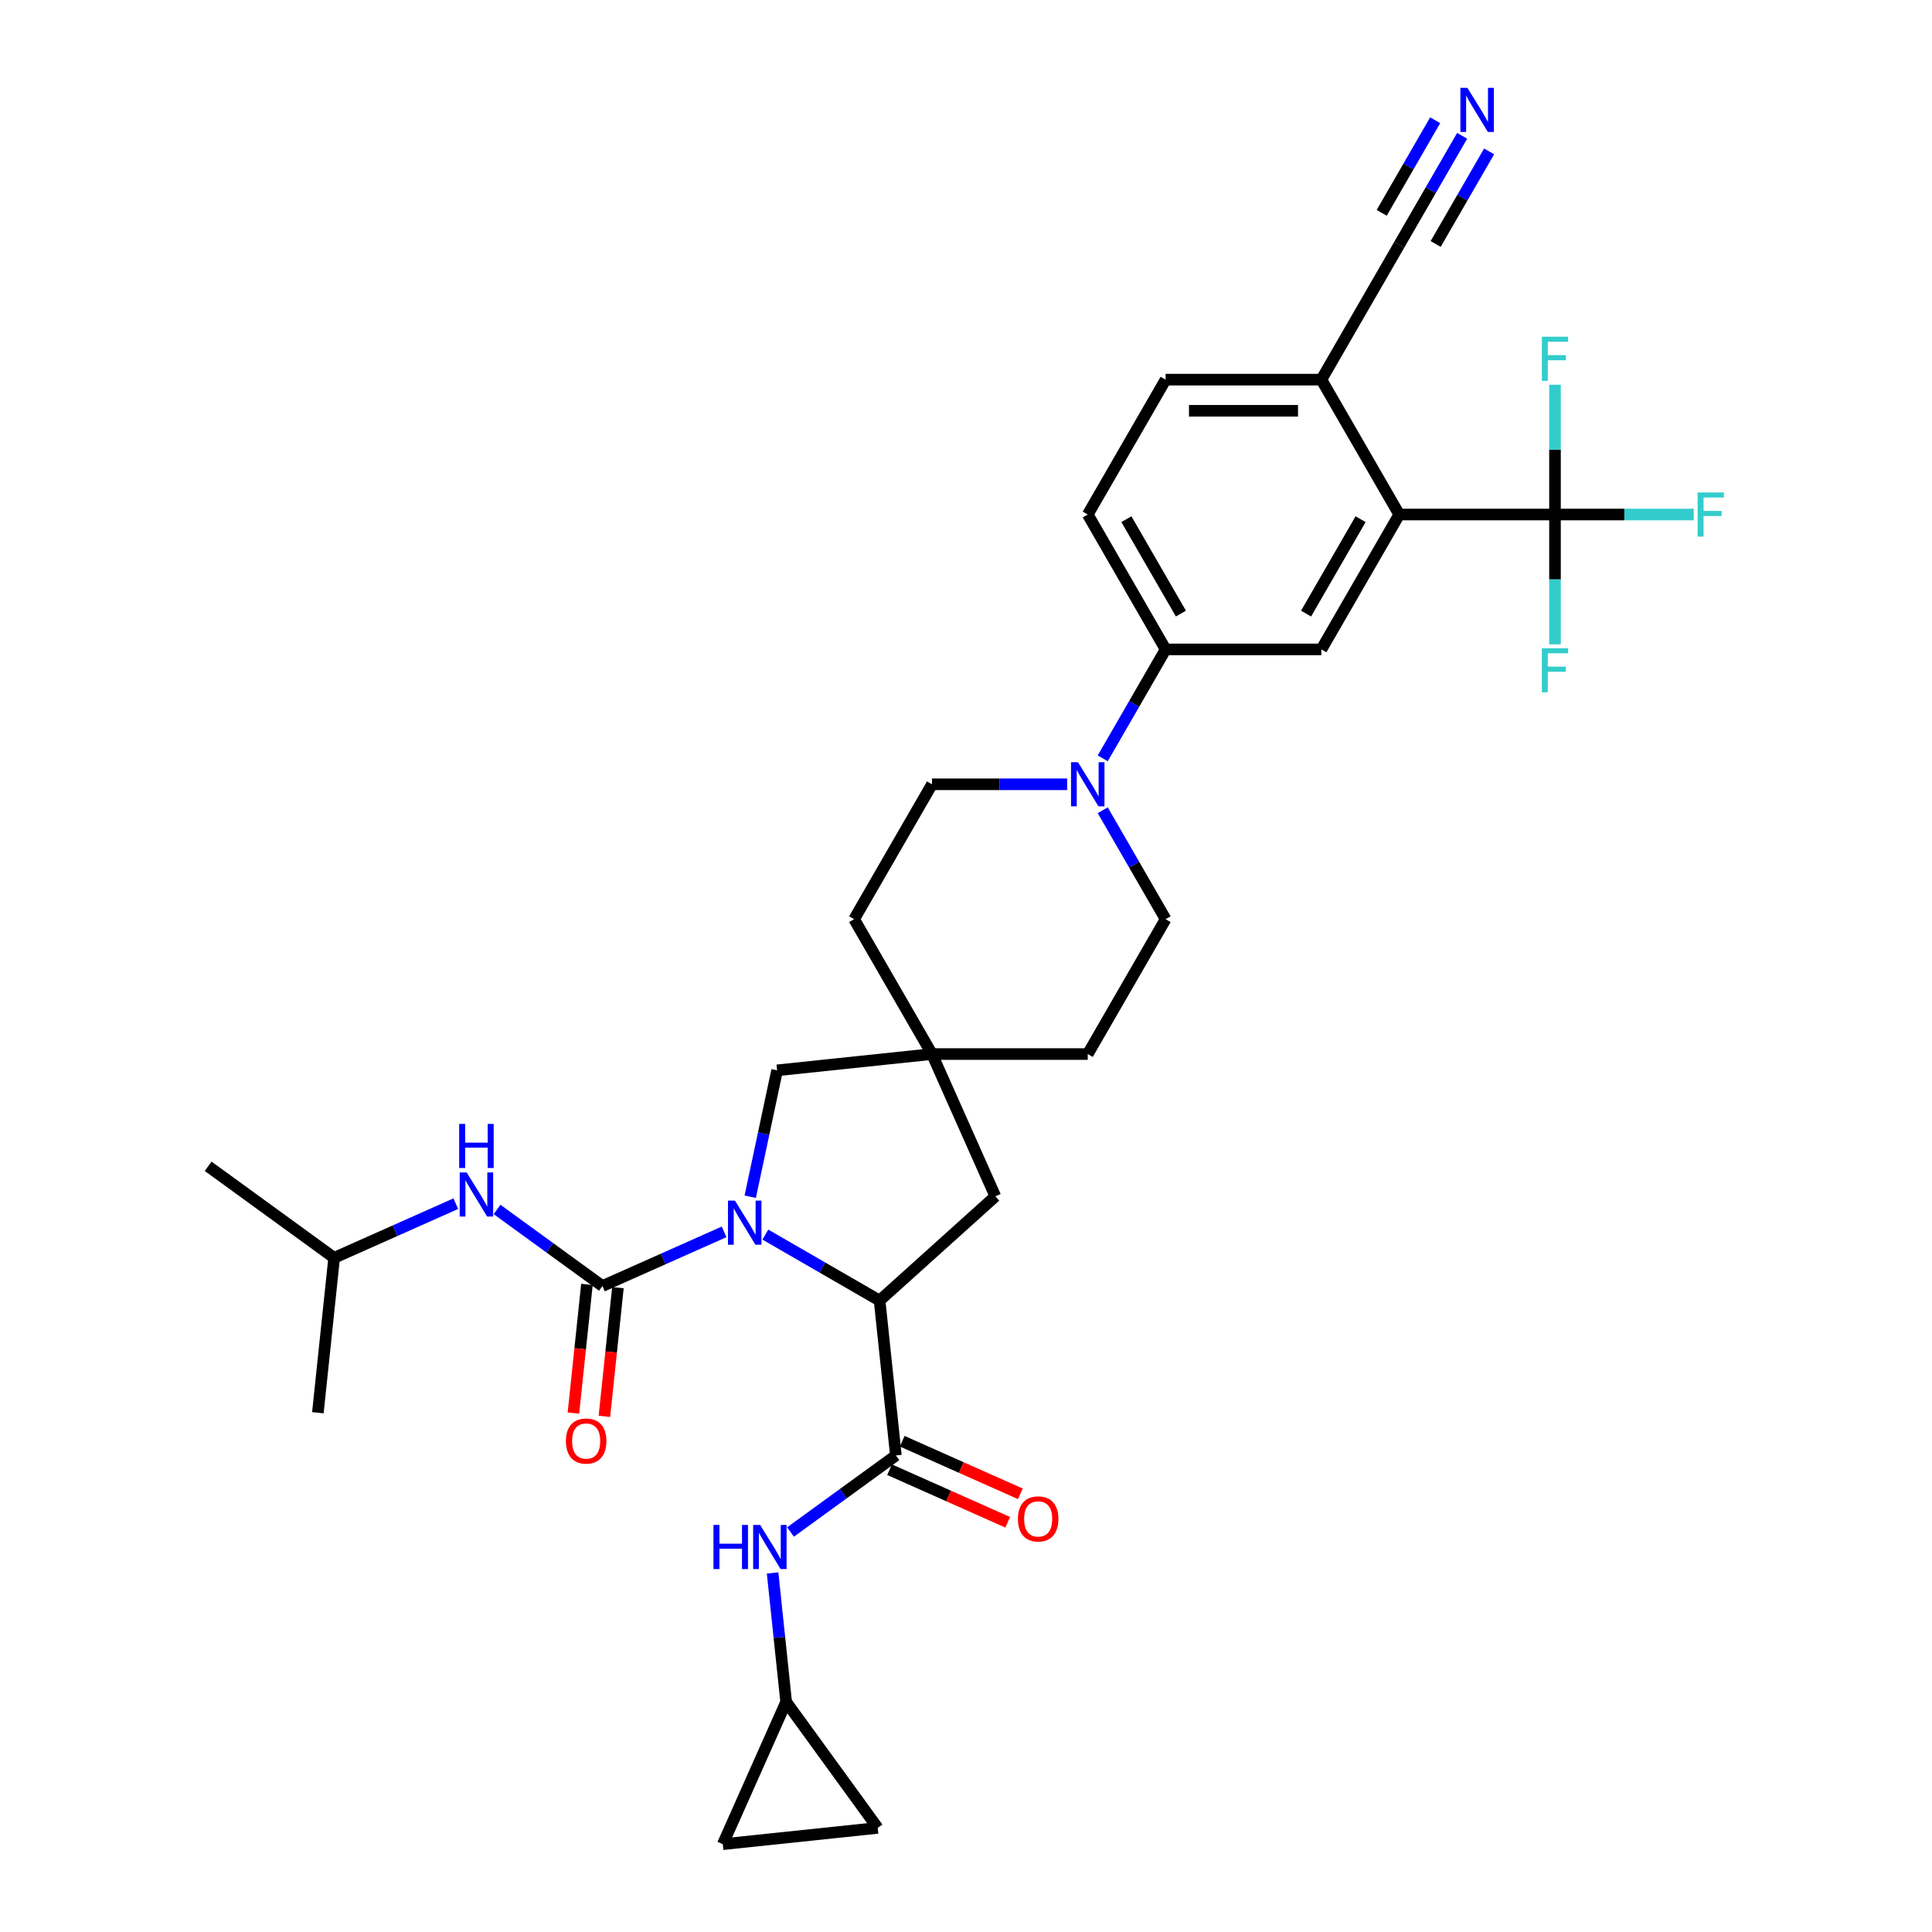 <?xml version='1.0' encoding='iso-8859-1'?>
<svg version='1.1' baseProfile='full'
              xmlns='http://www.w3.org/2000/svg'
                      xmlns:rdkit='http://www.rdkit.org/xml'
                      xmlns:xlink='http://www.w3.org/1999/xlink'
                  xml:space='preserve'
width='1000px' height='1000px' viewBox='0 0 1000 1000'>
<!-- END OF HEADER -->
<rect style='opacity:1.0;fill:#FFFFFF;stroke:none' width='1000' height='1000' x='0' y='0'> </rect>
<path class='bond-0' d='M 374.791,637.61 L 343.305,651.629' style='fill:none;fill-rule:evenodd;stroke:#0000FF;stroke-width:6px;stroke-linecap:butt;stroke-linejoin:miter;stroke-opacity:1' />
<path class='bond-0' d='M 343.305,651.629 L 311.818,665.648' style='fill:none;fill-rule:evenodd;stroke:#000000;stroke-width:6px;stroke-linecap:butt;stroke-linejoin:miter;stroke-opacity:1' />
<path class='bond-1' d='M 396.138,639.02 L 425.709,656.093' style='fill:none;fill-rule:evenodd;stroke:#0000FF;stroke-width:6px;stroke-linecap:butt;stroke-linejoin:miter;stroke-opacity:1' />
<path class='bond-1' d='M 425.709,656.093 L 455.28,673.166' style='fill:none;fill-rule:evenodd;stroke:#000000;stroke-width:6px;stroke-linecap:butt;stroke-linejoin:miter;stroke-opacity:1' />
<path class='bond-11' d='M 388.319,619.427 L 395.273,586.716' style='fill:none;fill-rule:evenodd;stroke:#0000FF;stroke-width:6px;stroke-linecap:butt;stroke-linejoin:miter;stroke-opacity:1' />
<path class='bond-11' d='M 395.273,586.716 L 402.226,554.004' style='fill:none;fill-rule:evenodd;stroke:#000000;stroke-width:6px;stroke-linecap:butt;stroke-linejoin:miter;stroke-opacity:1' />
<path class='bond-9' d='M 311.818,665.648 L 284.545,645.832' style='fill:none;fill-rule:evenodd;stroke:#000000;stroke-width:6px;stroke-linecap:butt;stroke-linejoin:miter;stroke-opacity:1' />
<path class='bond-9' d='M 284.545,645.832 L 257.272,626.017' style='fill:none;fill-rule:evenodd;stroke:#0000FF;stroke-width:6px;stroke-linecap:butt;stroke-linejoin:miter;stroke-opacity:1' />
<path class='bond-17' d='M 303.801,664.805 L 300.3,698.112' style='fill:none;fill-rule:evenodd;stroke:#000000;stroke-width:6px;stroke-linecap:butt;stroke-linejoin:miter;stroke-opacity:1' />
<path class='bond-17' d='M 300.3,698.112 L 296.8,731.419' style='fill:none;fill-rule:evenodd;stroke:#FF0000;stroke-width:6px;stroke-linecap:butt;stroke-linejoin:miter;stroke-opacity:1' />
<path class='bond-17' d='M 319.836,666.49 L 316.335,699.797' style='fill:none;fill-rule:evenodd;stroke:#000000;stroke-width:6px;stroke-linecap:butt;stroke-linejoin:miter;stroke-opacity:1' />
<path class='bond-17' d='M 316.335,699.797 L 312.834,733.105' style='fill:none;fill-rule:evenodd;stroke:#FF0000;stroke-width:6px;stroke-linecap:butt;stroke-linejoin:miter;stroke-opacity:1' />
<path class='bond-2' d='M 455.28,673.166 L 463.707,753.34' style='fill:none;fill-rule:evenodd;stroke:#000000;stroke-width:6px;stroke-linecap:butt;stroke-linejoin:miter;stroke-opacity:1' />
<path class='bond-16' d='M 455.28,673.166 L 515.189,619.223' style='fill:none;fill-rule:evenodd;stroke:#000000;stroke-width:6px;stroke-linecap:butt;stroke-linejoin:miter;stroke-opacity:1' />
<path class='bond-7' d='M 463.707,753.34 L 436.434,773.155' style='fill:none;fill-rule:evenodd;stroke:#000000;stroke-width:6px;stroke-linecap:butt;stroke-linejoin:miter;stroke-opacity:1' />
<path class='bond-7' d='M 436.434,773.155 L 409.161,792.97' style='fill:none;fill-rule:evenodd;stroke:#0000FF;stroke-width:6px;stroke-linecap:butt;stroke-linejoin:miter;stroke-opacity:1' />
<path class='bond-20' d='M 460.428,760.705 L 491.003,774.318' style='fill:none;fill-rule:evenodd;stroke:#000000;stroke-width:6px;stroke-linecap:butt;stroke-linejoin:miter;stroke-opacity:1' />
<path class='bond-20' d='M 491.003,774.318 L 521.579,787.931' style='fill:none;fill-rule:evenodd;stroke:#FF0000;stroke-width:6px;stroke-linecap:butt;stroke-linejoin:miter;stroke-opacity:1' />
<path class='bond-20' d='M 466.986,745.976 L 497.561,759.589' style='fill:none;fill-rule:evenodd;stroke:#000000;stroke-width:6px;stroke-linecap:butt;stroke-linejoin:miter;stroke-opacity:1' />
<path class='bond-20' d='M 497.561,759.589 L 528.136,773.202' style='fill:none;fill-rule:evenodd;stroke:#FF0000;stroke-width:6px;stroke-linecap:butt;stroke-linejoin:miter;stroke-opacity:1' />
<path class='bond-3' d='M 804.863,266.316 L 724.247,266.316' style='fill:none;fill-rule:evenodd;stroke:#000000;stroke-width:6px;stroke-linecap:butt;stroke-linejoin:miter;stroke-opacity:1' />
<path class='bond-25' d='M 804.863,266.316 L 840.77,266.316' style='fill:none;fill-rule:evenodd;stroke:#000000;stroke-width:6px;stroke-linecap:butt;stroke-linejoin:miter;stroke-opacity:1' />
<path class='bond-25' d='M 840.77,266.316 L 876.676,266.316' style='fill:none;fill-rule:evenodd;stroke:#33CCCC;stroke-width:6px;stroke-linecap:butt;stroke-linejoin:miter;stroke-opacity:1' />
<path class='bond-26' d='M 804.863,266.316 L 804.863,299.908' style='fill:none;fill-rule:evenodd;stroke:#000000;stroke-width:6px;stroke-linecap:butt;stroke-linejoin:miter;stroke-opacity:1' />
<path class='bond-26' d='M 804.863,299.908 L 804.863,333.501' style='fill:none;fill-rule:evenodd;stroke:#33CCCC;stroke-width:6px;stroke-linecap:butt;stroke-linejoin:miter;stroke-opacity:1' />
<path class='bond-27' d='M 804.863,266.316 L 804.863,232.723' style='fill:none;fill-rule:evenodd;stroke:#000000;stroke-width:6px;stroke-linecap:butt;stroke-linejoin:miter;stroke-opacity:1' />
<path class='bond-27' d='M 804.863,232.723 L 804.863,199.131' style='fill:none;fill-rule:evenodd;stroke:#33CCCC;stroke-width:6px;stroke-linecap:butt;stroke-linejoin:miter;stroke-opacity:1' />
<path class='bond-4' d='M 724.247,266.316 L 683.939,336.131' style='fill:none;fill-rule:evenodd;stroke:#000000;stroke-width:6px;stroke-linecap:butt;stroke-linejoin:miter;stroke-opacity:1' />
<path class='bond-4' d='M 704.238,268.727 L 676.023,317.597' style='fill:none;fill-rule:evenodd;stroke:#000000;stroke-width:6px;stroke-linecap:butt;stroke-linejoin:miter;stroke-opacity:1' />
<path class='bond-36' d='M 724.247,266.316 L 683.939,196.5' style='fill:none;fill-rule:evenodd;stroke:#000000;stroke-width:6px;stroke-linecap:butt;stroke-linejoin:miter;stroke-opacity:1' />
<path class='bond-5' d='M 552.342,405.947 L 517.371,405.947' style='fill:none;fill-rule:evenodd;stroke:#0000FF;stroke-width:6px;stroke-linecap:butt;stroke-linejoin:miter;stroke-opacity:1' />
<path class='bond-5' d='M 517.371,405.947 L 482.4,405.947' style='fill:none;fill-rule:evenodd;stroke:#000000;stroke-width:6px;stroke-linecap:butt;stroke-linejoin:miter;stroke-opacity:1' />
<path class='bond-8' d='M 570.77,392.516 L 587.047,364.324' style='fill:none;fill-rule:evenodd;stroke:#0000FF;stroke-width:6px;stroke-linecap:butt;stroke-linejoin:miter;stroke-opacity:1' />
<path class='bond-8' d='M 587.047,364.324 L 603.324,336.131' style='fill:none;fill-rule:evenodd;stroke:#000000;stroke-width:6px;stroke-linecap:butt;stroke-linejoin:miter;stroke-opacity:1' />
<path class='bond-34' d='M 570.77,419.377 L 587.047,447.57' style='fill:none;fill-rule:evenodd;stroke:#0000FF;stroke-width:6px;stroke-linecap:butt;stroke-linejoin:miter;stroke-opacity:1' />
<path class='bond-34' d='M 587.047,447.57 L 603.324,475.762' style='fill:none;fill-rule:evenodd;stroke:#000000;stroke-width:6px;stroke-linecap:butt;stroke-linejoin:miter;stroke-opacity:1' />
<path class='bond-6' d='M 683.939,336.131 L 603.324,336.131' style='fill:none;fill-rule:evenodd;stroke:#000000;stroke-width:6px;stroke-linecap:butt;stroke-linejoin:miter;stroke-opacity:1' />
<path class='bond-13' d='M 399.899,814.156 L 403.406,847.527' style='fill:none;fill-rule:evenodd;stroke:#0000FF;stroke-width:6px;stroke-linecap:butt;stroke-linejoin:miter;stroke-opacity:1' />
<path class='bond-13' d='M 403.406,847.527 L 406.914,880.899' style='fill:none;fill-rule:evenodd;stroke:#000000;stroke-width:6px;stroke-linecap:butt;stroke-linejoin:miter;stroke-opacity:1' />
<path class='bond-23' d='M 603.324,336.131 L 563.016,266.316' style='fill:none;fill-rule:evenodd;stroke:#000000;stroke-width:6px;stroke-linecap:butt;stroke-linejoin:miter;stroke-opacity:1' />
<path class='bond-23' d='M 611.241,317.597 L 583.025,268.727' style='fill:none;fill-rule:evenodd;stroke:#000000;stroke-width:6px;stroke-linecap:butt;stroke-linejoin:miter;stroke-opacity:1' />
<path class='bond-30' d='M 235.925,623.015 L 204.439,637.033' style='fill:none;fill-rule:evenodd;stroke:#0000FF;stroke-width:6px;stroke-linecap:butt;stroke-linejoin:miter;stroke-opacity:1' />
<path class='bond-30' d='M 204.439,637.033 L 172.953,651.052' style='fill:none;fill-rule:evenodd;stroke:#000000;stroke-width:6px;stroke-linecap:butt;stroke-linejoin:miter;stroke-opacity:1' />
<path class='bond-10' d='M 482.4,545.577 L 402.226,554.004' style='fill:none;fill-rule:evenodd;stroke:#000000;stroke-width:6px;stroke-linecap:butt;stroke-linejoin:miter;stroke-opacity:1' />
<path class='bond-28' d='M 482.4,545.577 L 563.016,545.577' style='fill:none;fill-rule:evenodd;stroke:#000000;stroke-width:6px;stroke-linecap:butt;stroke-linejoin:miter;stroke-opacity:1' />
<path class='bond-29' d='M 482.4,545.577 L 442.092,475.762' style='fill:none;fill-rule:evenodd;stroke:#000000;stroke-width:6px;stroke-linecap:butt;stroke-linejoin:miter;stroke-opacity:1' />
<path class='bond-33' d='M 482.4,545.577 L 515.189,619.223' style='fill:none;fill-rule:evenodd;stroke:#000000;stroke-width:6px;stroke-linecap:butt;stroke-linejoin:miter;stroke-opacity:1' />
<path class='bond-12' d='M 756.801,70.3 L 740.524,98.493' style='fill:none;fill-rule:evenodd;stroke:#0000FF;stroke-width:6px;stroke-linecap:butt;stroke-linejoin:miter;stroke-opacity:1' />
<path class='bond-12' d='M 740.524,98.493 L 724.247,126.685' style='fill:none;fill-rule:evenodd;stroke:#000000;stroke-width:6px;stroke-linecap:butt;stroke-linejoin:miter;stroke-opacity:1' />
<path class='bond-12' d='M 742.838,62.239 L 729.003,86.202' style='fill:none;fill-rule:evenodd;stroke:#0000FF;stroke-width:6px;stroke-linecap:butt;stroke-linejoin:miter;stroke-opacity:1' />
<path class='bond-12' d='M 729.003,86.202 L 715.167,110.166' style='fill:none;fill-rule:evenodd;stroke:#000000;stroke-width:6px;stroke-linecap:butt;stroke-linejoin:miter;stroke-opacity:1' />
<path class='bond-12' d='M 770.764,78.362 L 756.929,102.325' style='fill:none;fill-rule:evenodd;stroke:#0000FF;stroke-width:6px;stroke-linecap:butt;stroke-linejoin:miter;stroke-opacity:1' />
<path class='bond-12' d='M 756.929,102.325 L 743.094,126.289' style='fill:none;fill-rule:evenodd;stroke:#000000;stroke-width:6px;stroke-linecap:butt;stroke-linejoin:miter;stroke-opacity:1' />
<path class='bond-18' d='M 406.914,880.899 L 454.299,946.119' style='fill:none;fill-rule:evenodd;stroke:#000000;stroke-width:6px;stroke-linecap:butt;stroke-linejoin:miter;stroke-opacity:1' />
<path class='bond-19' d='M 406.914,880.899 L 374.124,954.545' style='fill:none;fill-rule:evenodd;stroke:#000000;stroke-width:6px;stroke-linecap:butt;stroke-linejoin:miter;stroke-opacity:1' />
<path class='bond-14' d='M 724.247,126.685 L 683.939,196.5' style='fill:none;fill-rule:evenodd;stroke:#000000;stroke-width:6px;stroke-linecap:butt;stroke-linejoin:miter;stroke-opacity:1' />
<path class='bond-15' d='M 683.939,196.5 L 603.324,196.5' style='fill:none;fill-rule:evenodd;stroke:#000000;stroke-width:6px;stroke-linecap:butt;stroke-linejoin:miter;stroke-opacity:1' />
<path class='bond-15' d='M 671.847,212.624 L 615.416,212.624' style='fill:none;fill-rule:evenodd;stroke:#000000;stroke-width:6px;stroke-linecap:butt;stroke-linejoin:miter;stroke-opacity:1' />
<path class='bond-35' d='M 454.299,946.119 L 374.124,954.545' style='fill:none;fill-rule:evenodd;stroke:#000000;stroke-width:6px;stroke-linecap:butt;stroke-linejoin:miter;stroke-opacity:1' />
<path class='bond-21' d='M 603.324,475.762 L 563.016,545.577' style='fill:none;fill-rule:evenodd;stroke:#000000;stroke-width:6px;stroke-linecap:butt;stroke-linejoin:miter;stroke-opacity:1' />
<path class='bond-22' d='M 482.4,405.947 L 442.092,475.762' style='fill:none;fill-rule:evenodd;stroke:#000000;stroke-width:6px;stroke-linecap:butt;stroke-linejoin:miter;stroke-opacity:1' />
<path class='bond-24' d='M 563.016,266.316 L 603.324,196.5' style='fill:none;fill-rule:evenodd;stroke:#000000;stroke-width:6px;stroke-linecap:butt;stroke-linejoin:miter;stroke-opacity:1' />
<path class='bond-31' d='M 172.953,651.052 L 107.733,603.667' style='fill:none;fill-rule:evenodd;stroke:#000000;stroke-width:6px;stroke-linecap:butt;stroke-linejoin:miter;stroke-opacity:1' />
<path class='bond-32' d='M 172.953,651.052 L 164.526,731.226' style='fill:none;fill-rule:evenodd;stroke:#000000;stroke-width:6px;stroke-linecap:butt;stroke-linejoin:miter;stroke-opacity:1' />
<path  class='atom-0' d='M 380.418 621.443
L 387.899 633.535
Q 388.641 634.728, 389.834 636.889
Q 391.027 639.049, 391.092 639.178
L 391.092 621.443
L 394.123 621.443
L 394.123 644.273
L 390.995 644.273
L 382.966 631.052
Q 382.03 629.504, 381.031 627.731
Q 380.063 625.957, 379.773 625.409
L 379.773 644.273
L 376.807 644.273
L 376.807 621.443
L 380.418 621.443
' fill='#0000FF'/>
<path  class='atom-6' d='M 557.969 394.531
L 565.45 406.624
Q 566.192 407.817, 567.385 409.977
Q 568.578 412.138, 568.643 412.267
L 568.643 394.531
L 571.674 394.531
L 571.674 417.362
L 568.546 417.362
L 560.517 404.141
Q 559.581 402.593, 558.582 400.819
Q 557.614 399.046, 557.324 398.498
L 557.324 417.362
L 554.358 417.362
L 554.358 394.531
L 557.969 394.531
' fill='#0000FF'/>
<path  class='atom-8' d='M 369.288 789.31
L 372.384 789.31
L 372.384 799.016
L 384.057 799.016
L 384.057 789.31
L 387.153 789.31
L 387.153 812.14
L 384.057 812.14
L 384.057 801.596
L 372.384 801.596
L 372.384 812.14
L 369.288 812.14
L 369.288 789.31
' fill='#0000FF'/>
<path  class='atom-8' d='M 393.441 789.31
L 400.922 801.402
Q 401.663 802.595, 402.857 804.756
Q 404.05 806.916, 404.114 807.045
L 404.114 789.31
L 407.145 789.31
L 407.145 812.14
L 404.017 812.14
L 395.988 798.919
Q 395.053 797.371, 394.053 795.598
Q 393.086 793.824, 392.796 793.276
L 392.796 812.14
L 389.829 812.14
L 389.829 789.31
L 393.441 789.31
' fill='#0000FF'/>
<path  class='atom-10' d='M 241.552 606.848
L 249.033 618.94
Q 249.775 620.133, 250.968 622.293
Q 252.161 624.454, 252.226 624.583
L 252.226 606.848
L 255.257 606.848
L 255.257 629.678
L 252.129 629.678
L 244.1 616.457
Q 243.165 614.909, 242.165 613.136
Q 241.198 611.362, 240.907 610.814
L 240.907 629.678
L 237.941 629.678
L 237.941 606.848
L 241.552 606.848
' fill='#0000FF'/>
<path  class='atom-10' d='M 237.667 581.734
L 240.762 581.734
L 240.762 591.44
L 252.435 591.44
L 252.435 581.734
L 255.531 581.734
L 255.531 604.564
L 252.435 604.564
L 252.435 594.02
L 240.762 594.02
L 240.762 604.564
L 237.667 604.564
L 237.667 581.734
' fill='#0000FF'/>
<path  class='atom-13' d='M 759.509 45.455
L 766.99 57.547
Q 767.732 58.74, 768.925 60.901
Q 770.118 63.061, 770.182 63.19
L 770.182 45.455
L 773.213 45.455
L 773.213 68.285
L 770.086 68.285
L 762.056 55.064
Q 761.121 53.516, 760.121 51.743
Q 759.154 49.969, 758.864 49.421
L 758.864 68.285
L 755.897 68.285
L 755.897 45.455
L 759.509 45.455
' fill='#0000FF'/>
<path  class='atom-18' d='M 292.912 745.886
Q 292.912 740.404, 295.62 737.341
Q 298.329 734.278, 303.392 734.278
Q 308.455 734.278, 311.163 737.341
Q 313.872 740.404, 313.872 745.886
Q 313.872 751.433, 311.131 754.593
Q 308.39 757.721, 303.392 757.721
Q 298.361 757.721, 295.62 754.593
Q 292.912 751.465, 292.912 745.886
M 303.392 755.141
Q 306.874 755.141, 308.745 752.819
Q 310.647 750.465, 310.647 745.886
Q 310.647 741.404, 308.745 739.147
Q 306.874 736.857, 303.392 736.857
Q 299.909 736.857, 298.007 739.114
Q 296.136 741.372, 296.136 745.886
Q 296.136 750.497, 298.007 752.819
Q 299.909 755.141, 303.392 755.141
' fill='#FF0000'/>
<path  class='atom-21' d='M 526.873 786.194
Q 526.873 780.712, 529.582 777.649
Q 532.29 774.585, 537.353 774.585
Q 542.416 774.585, 545.124 777.649
Q 547.833 780.712, 547.833 786.194
Q 547.833 791.74, 545.092 794.901
Q 542.351 798.029, 537.353 798.029
Q 532.323 798.029, 529.582 794.901
Q 526.873 791.773, 526.873 786.194
M 537.353 795.449
Q 540.836 795.449, 542.706 793.127
Q 544.608 790.773, 544.608 786.194
Q 544.608 781.712, 542.706 779.455
Q 540.836 777.165, 537.353 777.165
Q 533.87 777.165, 531.968 779.422
Q 530.098 781.68, 530.098 786.194
Q 530.098 790.805, 531.968 793.127
Q 533.87 795.449, 537.353 795.449
' fill='#FF0000'/>
<path  class='atom-26' d='M 878.691 254.901
L 892.267 254.901
L 892.267 257.513
L 881.755 257.513
L 881.755 264.446
L 891.106 264.446
L 891.106 267.09
L 881.755 267.09
L 881.755 277.731
L 878.691 277.731
L 878.691 254.901
' fill='#33CCCC'/>
<path  class='atom-27' d='M 798.075 335.516
L 811.651 335.516
L 811.651 338.128
L 801.139 338.128
L 801.139 345.061
L 810.49 345.061
L 810.49 347.706
L 801.139 347.706
L 801.139 358.347
L 798.075 358.347
L 798.075 335.516
' fill='#33CCCC'/>
<path  class='atom-28' d='M 798.075 174.285
L 811.651 174.285
L 811.651 176.897
L 801.139 176.897
L 801.139 183.83
L 810.49 183.83
L 810.49 186.474
L 801.139 186.474
L 801.139 197.115
L 798.075 197.115
L 798.075 174.285
' fill='#33CCCC'/>
</svg>
